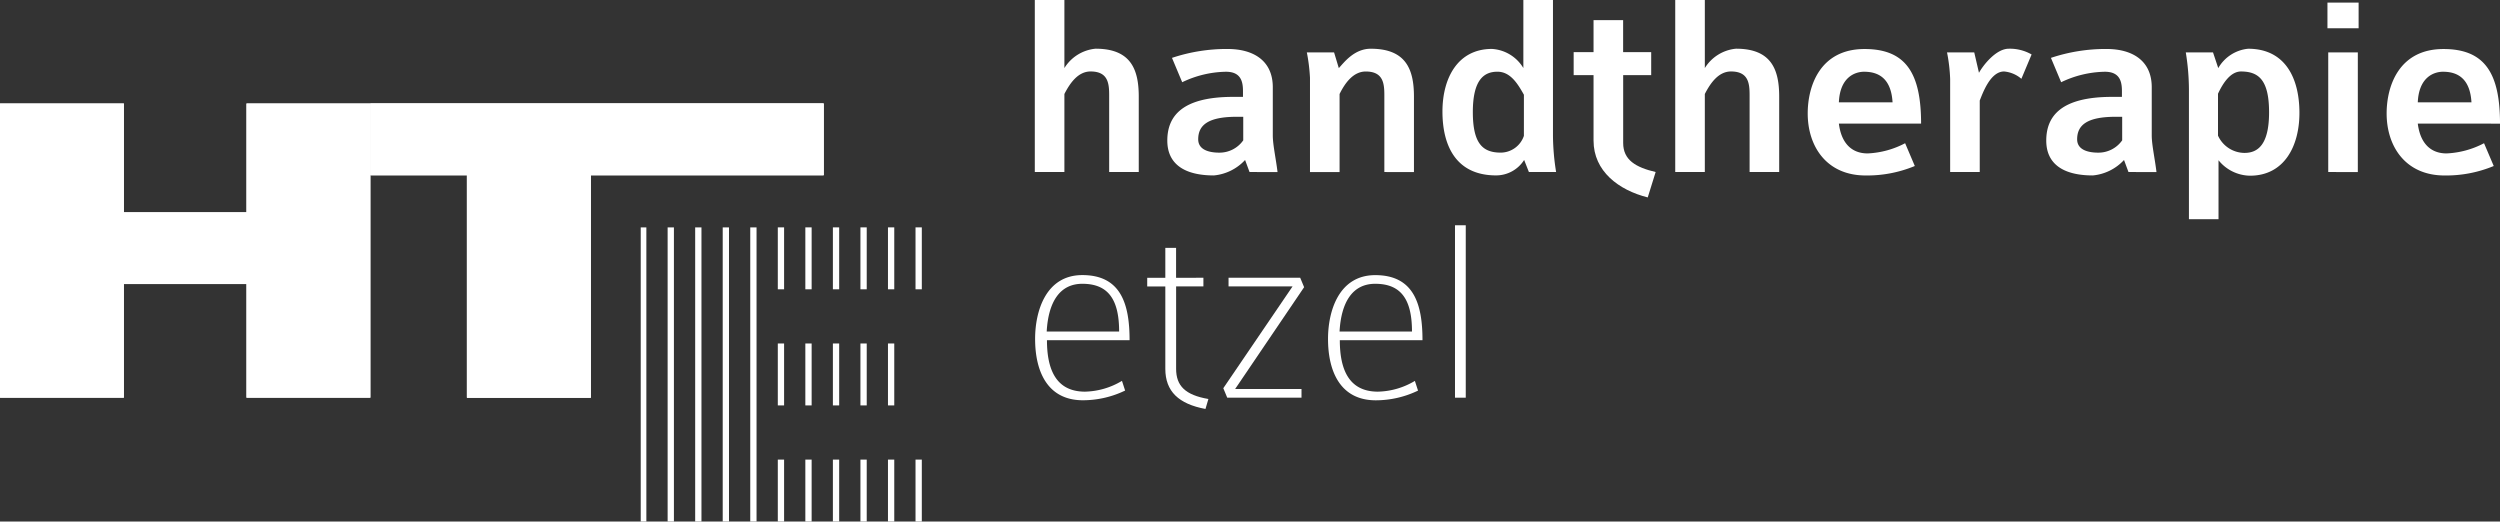 <svg xmlns="http://www.w3.org/2000/svg" width="264.009" height="55.076" viewBox="0 0 264.009 55.076">
  <rect x="0" y="0" width="264.009" height="55.076" fill="#333333" stroke="none"/>
  <g id="Gruppe_12122" data-name="Gruppe 12122" transform="translate(1019.914 -4.88)">
    <g id="Gruppe_12100" data-name="Gruppe 12100" transform="translate(-1019.914 4.88)">
      <g id="Gruppe_12101" data-name="Gruppe 12101" transform="translate(0 10.93)">
        <g id="Gruppe_12100-2" data-name="Gruppe 12100">
          <path id="Pfad_5238" data-name="Pfad 5238" d="M29,251.367h13.08v11.488H55.029V251.367H68.11v31.066H55.029v-12H42.078v12H29Z" transform="translate(-28.998 -251.367)" fill="#fff"/>
        </g>
      </g>
      <g id="Gruppe_12103" data-name="Gruppe 12103" transform="translate(39.112 10.93)">
        <g id="Gruppe_12102" data-name="Gruppe 12102">
          <path id="Pfad_5239" data-name="Pfad 5239" d="M156.31,258.94h-10.2v-7.573H193.98v7.573H169.391v23.493H156.31Z" transform="translate(-146.113 -251.367)" fill="#fff"/>
        </g>
      </g>
      <g id="Gruppe_12104" data-name="Gruppe 12104" transform="translate(109.316 23.789)">
        <path id="Pfad_5240" data-name="Pfad 5240" d="M357.579,312.509c0,3.021.914,5.432,4.018,5.432A7.889,7.889,0,0,0,365.5,316.8l.333,1.025a10.284,10.284,0,0,1-4.462,1.025c-3.686,0-5.044-2.965-5.044-6.485,0-2.937,1.136-6.734,4.988-6.734,4.1,0,4.988,3.1,4.988,6.873Zm3.741-5.959c-2.439,0-3.6,2-3.769,5.044H365.2C365.2,308.269,364.092,306.55,361.32,306.55Z" transform="translate(-356.332 -300.37)" fill="#fff"/>
        <path id="Pfad_5241" data-name="Pfad 5241" d="M397.918,314.022c-2.827-.527-4.24-1.857-4.24-4.24v-8.7h-1.912v-.915h1.912v-3.159h1.136v3.159H397.7v.915h-2.882v8.7c0,1.8.97,2.771,3.409,3.187Z" transform="translate(-379.932 -294.623)" fill="#fff"/>
        <path id="Pfad_5242" data-name="Pfad 5242" d="M417.076,318.216h7.011v.915h-7.843l-.416-1,7.316-10.753h-6.762v-.915h7.566l.415,1Z" transform="translate(-395.959 -300.923)" fill="#fff"/>
        <path id="Pfad_5243" data-name="Pfad 5243" d="M450.187,312.509c0,3.021.915,5.432,4.018,5.432a7.891,7.891,0,0,0,3.908-1.136l.333,1.025a10.284,10.284,0,0,1-4.462,1.025c-3.686,0-5.043-2.965-5.043-6.485,0-2.937,1.136-6.734,4.988-6.734,4.1,0,4.988,3.1,4.988,6.873Zm3.741-5.959c-2.439,0-3.6,2-3.769,5.044h7.649C457.808,308.269,456.7,306.55,453.928,306.55Z" transform="translate(-418.013 -300.37)" fill="#fff"/>
        <path id="Pfad_5244" data-name="Pfad 5244" d="M489.1,308.077V289.869h1.136v18.208Z" transform="translate(-444.763 -289.869)" fill="#fff"/>
      </g>
      <g id="Gruppe_12105" data-name="Gruppe 12105" transform="translate(109.279)">
        <path id="Pfad_5245" data-name="Pfad 5245" d="M364.073,236.8v-8.1c0-1.244-.11-2.516-1.963-2.516-1.3,0-2.157,1.189-2.765,2.378v8.24H356.22V218.637h3.125v7.189a4.34,4.34,0,0,1,3.29-2.046c3.706,0,4.563,2.157,4.563,5.06V236.8Z" transform="translate(-356.22 -218.637)" fill="#fff"/>
        <path id="Pfad_5246" data-name="Pfad 5246" d="M406.8,247.117l-.47-1.272a5.134,5.134,0,0,1-3.291,1.632c-3.208,0-4.922-1.272-4.922-3.678,0-2.571,1.549-4.618,6.94-4.618h1.051v-.608c0-.968-.193-2.046-1.8-2.046a11.033,11.033,0,0,0-4.618,1.106l-1.079-2.571a18.216,18.216,0,0,1,5.862-.94c2.793,0,4.784,1.272,4.784,4.037v5.088c0,1,.332,2.461.5,3.871Zm-.664-5.834h-.691c-2.986,0-4.065.857-4.065,2.378,0,1.079,1.079,1.41,2.24,1.41a3.068,3.068,0,0,0,2.516-1.3Z" transform="translate(-384.124 -228.95)" fill="#fff"/>
        <path id="Pfad_5247" data-name="Pfad 5247" d="M450.427,247.062v-8.1c0-1.244-.11-2.516-1.963-2.516-1.3,0-2.185,1.189-2.765,2.378v8.24h-3.125v-9.954a18.7,18.7,0,0,0-.332-2.682h2.876l.5,1.659c.525-.553,1.6-2.046,3.373-2.046,3.706,0,4.563,2.157,4.563,5.06v7.964Z" transform="translate(-413.514 -228.895)" fill="#fff"/>
        <path id="Pfad_5248" data-name="Pfad 5248" d="M494.256,236.8l-.5-1.272a3.5,3.5,0,0,1-2.959,1.632c-4.231,0-5.668-3.125-5.668-6.747,0-3.512,1.6-6.609,5.226-6.609a4.157,4.157,0,0,1,3.318,2.018v-7.189H496.8v14.3a24.967,24.967,0,0,0,.332,3.871Zm-.525-8.157c-.664-1.189-1.438-2.433-2.793-2.433-1.411,0-2.6.83-2.6,4.259,0,3.346,1.051,4.286,2.958,4.286a2.606,2.606,0,0,0,2.434-1.77Z" transform="translate(-442.08 -218.637)" fill="#fff"/>
        <path id="Pfad_5249" data-name="Pfad 5249" d="M534.435,243.733c-3.069-.774-5.723-2.765-5.723-6V230.82h-2.1v-2.434h2.1v-3.373h3.124v3.373H534.8v2.434h-2.959v7.162c0,1.8,1.328,2.571,3.429,3.069Z" transform="translate(-469.707 -222.884)" fill="#fff"/>
        <path id="Pfad_5250" data-name="Pfad 5250" d="M566.588,236.8v-8.1c0-1.244-.11-2.516-1.963-2.516-1.3,0-2.157,1.189-2.765,2.378v8.24h-3.125V218.637h3.125v7.189a4.34,4.34,0,0,1,3.29-2.046c3.706,0,4.563,2.157,4.563,5.06V236.8Z" transform="translate(-491.103 -218.637)" fill="#fff"/>
        <path id="Pfad_5251" data-name="Pfad 5251" d="M603.92,242c.249,2.018,1.3,3.152,3.042,3.152a9.353,9.353,0,0,0,3.954-1.078l1.023,2.406a13.094,13.094,0,0,1-5.2,1c-4.092,0-6.11-3.042-6.11-6.554,0-2.931,1.327-6.8,6-6.8,4.4,0,5.973,2.6,5.973,7.88Zm2.682-5.475c-1.024,0-2.572.608-2.682,3.235h5.669C609.45,237.356,608.234,236.527,606.6,236.527Z" transform="translate(-519.007 -228.95)" fill="#fff"/>
        <path id="Pfad_5252" data-name="Pfad 5252" d="M652.531,237.218a3.217,3.217,0,0,0-1.825-.774c-1.466,0-2.268,2.323-2.572,3.069v7.549h-3.125v-9.816a17.184,17.184,0,0,0-.331-2.82h2.875l.5,2.157c.442-.8,1.8-2.544,3.152-2.544a4.627,4.627,0,0,1,2.406.608Z" transform="translate(-548.345 -228.895)" fill="#fff"/>
        <path id="Pfad_5253" data-name="Pfad 5253" d="M684.739,247.117l-.47-1.272a5.134,5.134,0,0,1-3.291,1.632c-3.207,0-4.921-1.272-4.921-3.678,0-2.571,1.549-4.618,6.94-4.618h1.051v-.608c0-.968-.193-2.046-1.8-2.046a11.033,11.033,0,0,0-4.618,1.106l-1.079-2.571a18.215,18.215,0,0,1,5.862-.94c2.793,0,4.784,1.272,4.784,4.037v5.088c0,1,.332,2.461.5,3.871Zm-.664-5.834h-.691c-2.986,0-4.065.857-4.065,2.378,0,1.079,1.079,1.41,2.24,1.41a3.068,3.068,0,0,0,2.516-1.3Z" transform="translate(-569.244 -228.95)" fill="#fff"/>
        <path id="Pfad_5254" data-name="Pfad 5254" d="M726.958,247.449a4.345,4.345,0,0,1-3.318-1.631v6.222h-3.125V238.3a24.848,24.848,0,0,0-.332-3.871h2.875l.554,1.659a4.1,4.1,0,0,1,3.152-2.046c3.954,0,5.42,3.152,5.42,6.774C732.186,244.324,730.581,247.449,726.958,247.449Zm-.94-11.005c-1.079,0-1.881,1.161-2.433,2.35v4.424a3.1,3.1,0,0,0,2.793,1.825c1.41,0,2.6-.857,2.6-4.286C728.977,237.411,727.927,236.444,726.019,236.444Z" transform="translate(-598.635 -228.895)" fill="#fff"/>
        <path id="Pfad_5255" data-name="Pfad 5255" d="M764.976,222.175v-2.71h3.291v2.71Zm.083,15.18V224.719h3.125v12.637Z" transform="translate(-628.468 -219.188)" fill="#fff"/>
        <path id="Pfad_5256" data-name="Pfad 5256" d="M786.979,242c.249,2.018,1.3,3.152,3.042,3.152a9.352,9.352,0,0,0,3.954-1.078L795,246.481a13.1,13.1,0,0,1-5.2,1c-4.092,0-6.111-3.042-6.111-6.554,0-2.931,1.327-6.8,6-6.8,4.4,0,5.973,2.6,5.973,7.88Zm2.682-5.475c-1.024,0-2.572.608-2.682,3.235h5.669C792.509,237.356,791.292,236.527,789.661,236.527Z" transform="translate(-640.931 -228.95)" fill="#fff"/>
      </g>
      <g id="Gruppe_12107" data-name="Gruppe 12107" transform="translate(0 10.93)">
        <g id="Gruppe_12106" data-name="Gruppe 12106">
          <path id="Pfad_5257" data-name="Pfad 5257" d="M29,251.367h13.08v11.488H55.029V251.367H68.11v31.066H55.029v-12H42.078v12H29Z" transform="translate(-28.998 -251.367)" fill="#fff"/>
        </g>
      </g>
      <g id="Gruppe_12109" data-name="Gruppe 12109" transform="translate(39.112 10.93)">
        <g id="Gruppe_12108" data-name="Gruppe 12108">
          <path id="Pfad_5258" data-name="Pfad 5258" d="M156.31,258.94h-10.2v-7.573H193.98v7.573H169.391v23.493H156.31Z" transform="translate(-146.113 -251.367)" fill="#fff"/>
          <path id="Pfad_5259" data-name="Pfad 5259" d="M156.31,258.94h-10.2v-7.573H193.98v7.573H169.391v23.493H156.31Z" transform="translate(-146.113 -251.367)" fill="#fff"/>
        </g>
      </g>
      <rect id="Rechteck_2058" data-name="Rechteck 2058" width="0.664" height="6.54" transform="translate(85.047 24.011)" fill="#fff"/>
      <rect id="Rechteck_2059" data-name="Rechteck 2059" width="0.664" height="6.54" transform="translate(85.047 48.536)" fill="#fff"/>
      <rect id="Rechteck_2060" data-name="Rechteck 2060" width="0.664" height="6.54" transform="translate(85.047 36.273)" fill="#fff"/>
      <rect id="Rechteck_2061" data-name="Rechteck 2061" width="0.664" height="6.54" transform="translate(87.956 36.273)" fill="#fff"/>
      <rect id="Rechteck_2062" data-name="Rechteck 2062" width="0.664" height="6.54" transform="translate(87.956 48.536)" fill="#fff"/>
      <rect id="Rechteck_2063" data-name="Rechteck 2063" width="0.664" height="6.54" transform="translate(87.956 24.011)" fill="#fff"/>
      <rect id="Rechteck_2064" data-name="Rechteck 2064" width="0.664" height="6.54" transform="translate(90.865 48.536)" fill="#fff"/>
      <rect id="Rechteck_2065" data-name="Rechteck 2065" width="0.664" height="6.54" transform="translate(90.865 24.011)" fill="#fff"/>
      <rect id="Rechteck_2066" data-name="Rechteck 2066" width="0.664" height="6.54" transform="translate(90.865 36.273)" fill="#fff"/>
      <rect id="Rechteck_2067" data-name="Rechteck 2067" width="0.664" height="6.54" transform="translate(93.773 48.536)" fill="#fff"/>
      <rect id="Rechteck_2068" data-name="Rechteck 2068" width="0.664" height="6.54" transform="translate(93.773 24.011)" fill="#fff"/>
      <rect id="Rechteck_2069" data-name="Rechteck 2069" width="0.664" height="6.54" transform="translate(93.773 36.273)" fill="#fff"/>
      <rect id="Rechteck_2070" data-name="Rechteck 2070" width="0.664" height="6.54" transform="translate(96.682 48.536)" fill="#fff"/>
      <rect id="Rechteck_2071" data-name="Rechteck 2071" width="0.664" height="6.54" transform="translate(96.682 24.011)" fill="#fff"/>
      <rect id="Rechteck_2072" data-name="Rechteck 2072" width="0.595" height="31.066" transform="translate(67.663 24.011)" fill="#fff"/>
      <rect id="Rechteck_2073" data-name="Rechteck 2073" width="0.664" height="31.066" transform="translate(70.504 24.011)" fill="#fff"/>
      <rect id="Rechteck_2074" data-name="Rechteck 2074" width="0.664" height="31.066" transform="translate(73.413 24.011)" fill="#fff"/>
      <rect id="Rechteck_2075" data-name="Rechteck 2075" width="0.664" height="31.066" transform="translate(76.321 24.011)" fill="#fff"/>
      <rect id="Rechteck_2076" data-name="Rechteck 2076" width="0.664" height="31.066" transform="translate(79.23 24.011)" fill="#fff"/>
      <rect id="Rechteck_2077" data-name="Rechteck 2077" width="0.664" height="6.54" transform="translate(82.139 24.011)" fill="#fff"/>
      <rect id="Rechteck_2078" data-name="Rechteck 2078" width="0.664" height="6.54" transform="translate(82.139 36.273)" fill="#fff"/>
      <rect id="Rechteck_2079" data-name="Rechteck 2079" width="0.664" height="6.54" transform="translate(82.139 48.536)" fill="#fff"/>
    </g>
  </g>
</svg>
